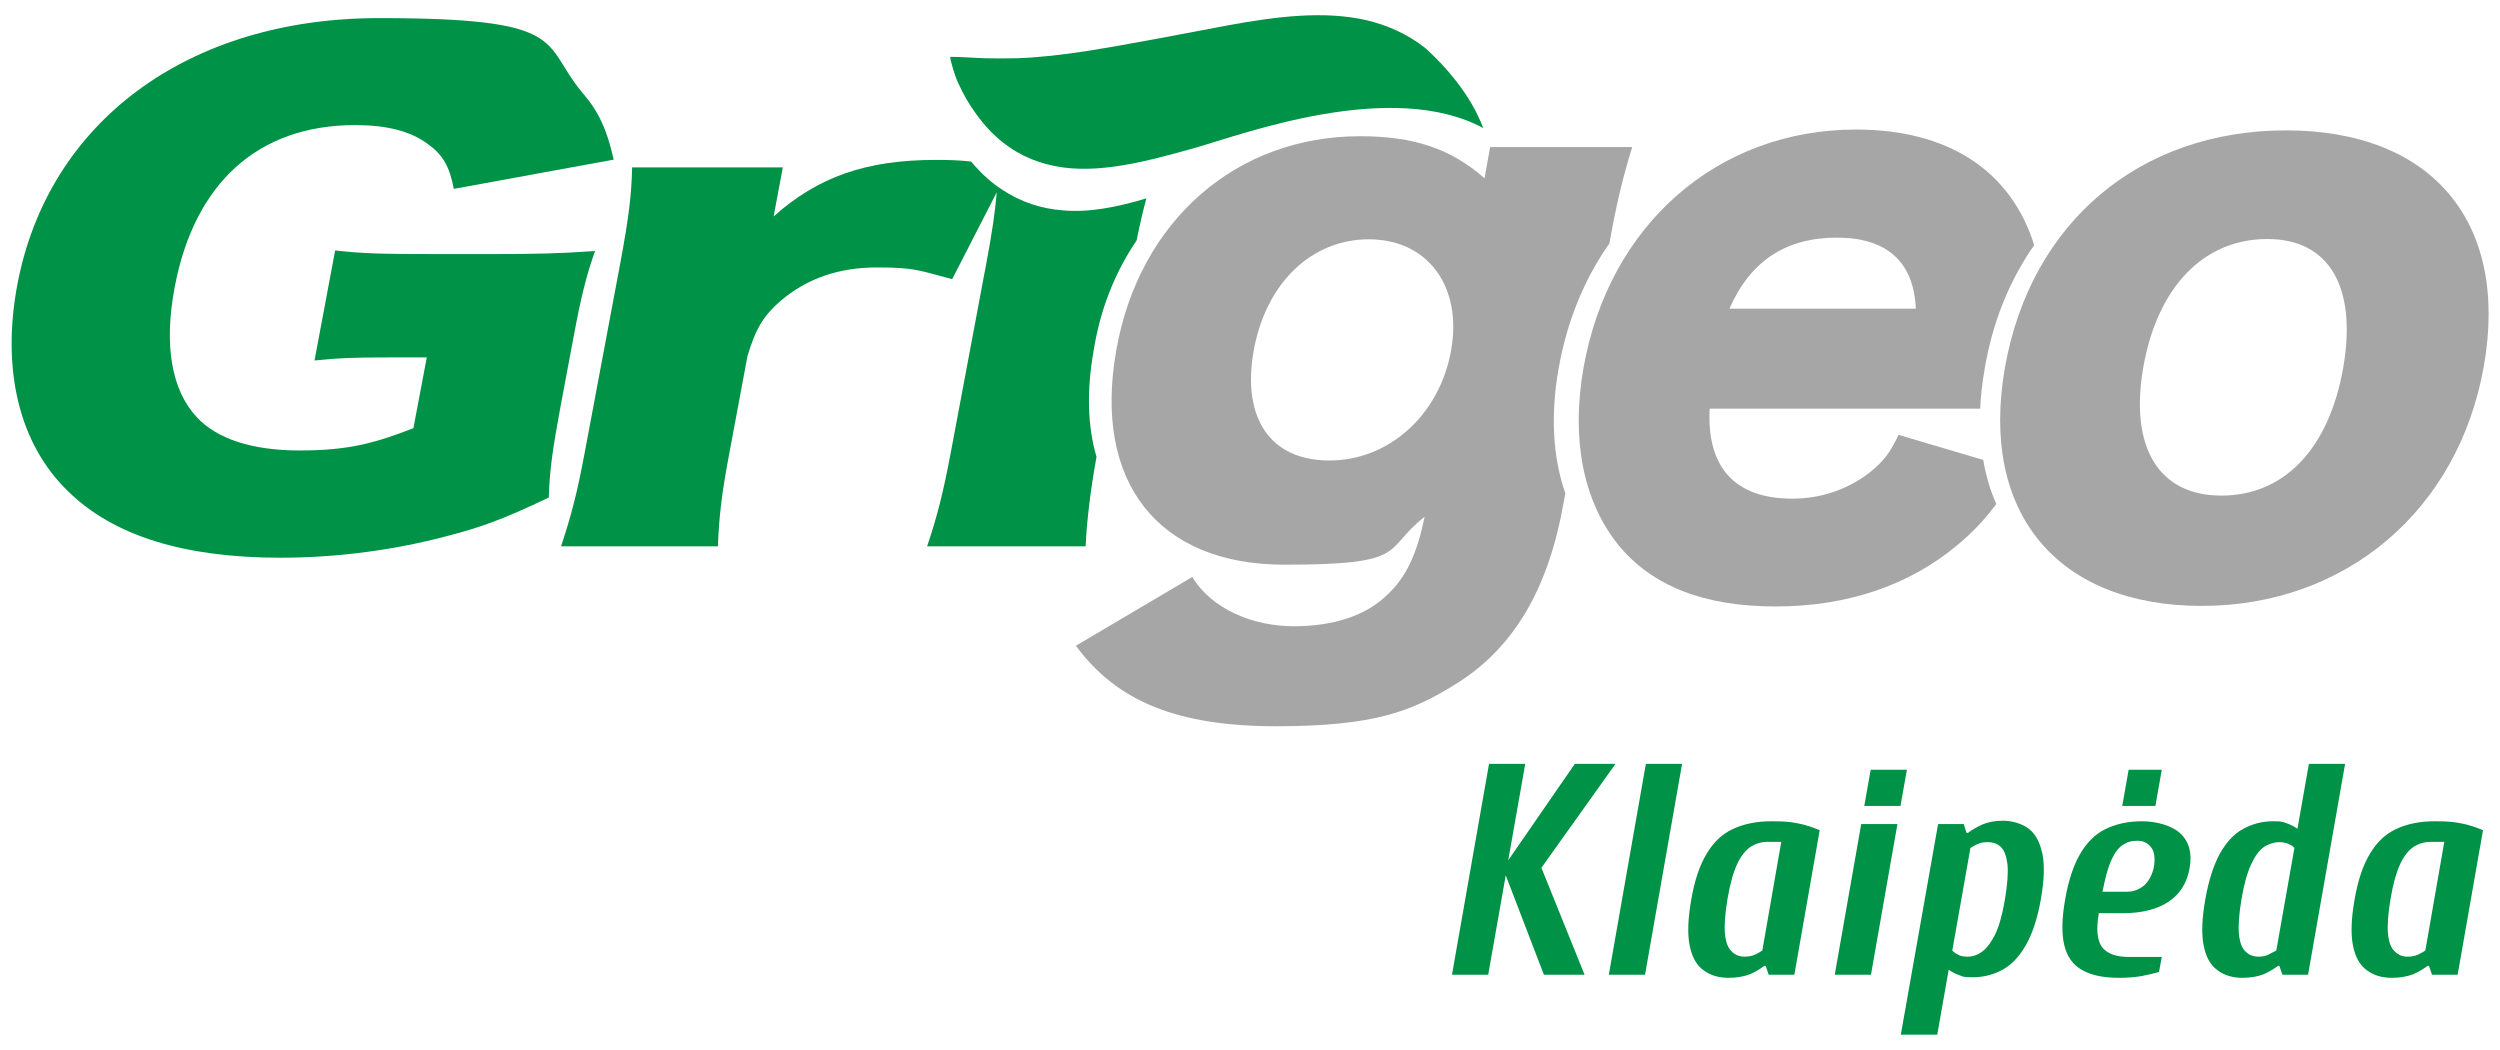 <?xml version="1.0" encoding="UTF-8"?>
<svg xmlns="http://www.w3.org/2000/svg" id="Layer_1" data-name="Layer 1" version="1.1" viewBox="0 0 897.4 377">
  <defs>
    <style>
      .cls-1 {
        fill: #a7a6a6;
      }

      .cls-1, .cls-2 {
        stroke-width: 0px;
      }

      .cls-2 {
        fill: #009246;
      }
    </style>
  </defs>
  <g>
    <g>
      <path class="cls-1" d="M520.9,125.7c-4.1,23.2-22.3,39.6-43.7,39.6s-31.4-15.4-27.2-39.3c4.3-24.2,20.6-40.1,41.4-40.1s33.6,16.6,29.5,39.8M559.5,132.2c3-17,9.3-32.2,18.2-44.8,2.6-14.4,4.7-23.3,8.2-34.6h-51l-1,5.5c-.5,2.9-.6,3.6-1,5.7-12.2-10.7-25.5-15.1-44.7-15.1-44.5,0-79.3,30.4-87.5,76.8-8.4,47.4,15,77,60.3,77s35-5.2,50.4-17.2c-2.9,13.8-6.7,21.6-13.2,27.8-7.6,7.6-19.4,11.5-33.8,11.5s-29.4-6-36.4-17.7l-41.8,24.7c14.7,20,36.5,28.9,71.9,28.9s48.9-5.4,64.7-15.3c20.5-12.8,33-33.8,38.5-65.1l.6-3.2c-4.5-12.9-5.4-28.1-2.4-44.9"></path>
      <path class="cls-1" d="M659.4,85.3c18,0,27.6,8.8,28.3,25.5h-66.9c7.5-17.1,20.2-25.5,38.6-25.5M711.9,165.1l-30.4-9c-3.2,6.8-5.6,9.6-10.1,13.3-7.9,6.2-17.6,9.6-28,9.6-20.6,0-30.8-11.2-29.7-32.3h97.1c.2-4.7.8-9.7,1.7-14.8,2.9-16.8,9-31.5,17.7-43.9-8.3-26.6-30.7-41.5-63.9-41.5-49.7,0-88.8,34.1-97.9,85.6-4.5,25.8,0,47.9,12.5,63.5,12.2,14.9,31,22.1,56.5,22.1s47.9-7.5,65.3-22.1c5.5-4.6,9.5-8.8,13.9-14.7-2.2-4.8-3.7-10.1-4.7-15.8"></path>
      <path class="cls-1" d="M769.4,131.6c-5.1,28.9,5.4,46.3,28,46.3s38.6-16.9,43.7-45.8c5.1-29.2-5.1-46.3-27.2-46.3-22.9,0-39.4,17.2-44.5,45.8M719.7,131.9c9.2-52,48.3-85.1,100.9-85.1s80.1,33.1,71,84.6c-9.1,51.8-49.6,86.1-101.3,86.1s-79.8-33.3-70.6-85.6"></path>
    </g>
    <g>
      <path class="cls-2" d="M140.1,128.3c-13.9,0-18.5.2-27.2,1.1l7.4-39.5c9.8,1.1,16.3,1.3,35.4,1.3h21.8c13.9,0,24-.2,36.1-1.1-3,8.5-4.9,15.8-7.6,30.3l-4.7,25c-2.9,15.8-4,23-4.3,33.2-16.4,7.8-24.3,10.7-37.2,14-18.6,4.9-39,7.6-59.1,7.6-34.5,0-60-7.8-76.3-23.9C6.9,159.4.5,132.8,6.2,102.3,17.2,43.7,67.5,6.5,136,6.5s58.2,8.7,72.8,26.5c6.1,6.9,9.1,13.6,11.5,24.3l-57.4,10.5c-1.5-8-4-12.3-9.2-16-6.2-4.7-14.8-6.9-26.2-6.9-34.8,0-57.7,20.7-64.8,58.2-3.9,20.7-1.2,36.8,7.9,46.6,7.2,7.8,19.8,12,36.9,12s26.5-2.4,40.9-8l4.8-25.4h-13.1Z"></path>
      <path class="cls-2" d="M408,86.3c1.2-5.9,2.3-10.7,3.5-15.1-10.3,3.1-20.5,5.2-30.1,4.3-7.6-.6-14.9-2.9-21.8-7.5-3.5-2.3-6.8-5.2-10-8.8l-1-1.2c-4.3-.5-8-.6-12.7-.6-24.8,0-42.2,6-58.2,20.3l3.3-17.6h-54.1c-.2,9.6-1.1,17.4-4.1,33.6l-12.9,68.7c-2.7,14.5-4.8,22.5-8.5,33.7h56.3c.4-10.7,1.4-19.2,4.1-33.4l6.5-34.8c2.9-9.8,5.7-14.5,11.9-19.9,9.4-8,20.8-12,34.6-12s15,1.1,27,4.2l16-31.2c-.6,7.1-1.7,14.5-3.6,24.7l-12.9,68.7c-2.7,14.3-4.8,22.7-8.5,33.7h56.9c.4-9.2,1.8-20.5,3.9-32.1-3.2-10.9-3.6-23.8-1-38.3,2.4-15,7.8-28.2,15.4-39.4"></path>
      <path class="cls-2" d="M341.1,20.4c2,0,4,.1,6,.2s4,.2,6,.3c4,.1,8.1.1,12.2,0,8.2-.3,16.5-1.3,24.9-2.6,16.9-2.7,34-6.1,51.1-9.3,17.1-3.1,33.8-5.2,49-1.8,7.6,1.8,14.8,4.9,21.4,10.1,17,15.5,20.4,28.5,20.8,28.7-33-17.8-86.1,2.1-103.6,7.1-17.5,4.9-35,9.6-50.3,6.5-7.6-1.5-14.8-4.8-21.2-10.7-3.2-2.9-6.2-6.6-9-10.9-1.4-2.2-2.8-4.6-4-7.3-1.5-2.6-3.5-9.8-3.3-10.3"></path>
    </g>
  </g>
  <g>
    <path class="cls-2" d="M521.2,349.9l13.3-75.7h13l-6.1,34.6,23.9-34.6h14.6l-26.6,37.3,15.5,38.4h-14.6l-13.7-35.7-6.3,35.7h-13Z"></path>
    <path class="cls-2" d="M577.5,349.9l13.3-75.7h13l-13.3,75.7h-13Z"></path>
    <path class="cls-2" d="M620.5,351c-3.6,0-6.6-.9-9.1-2.8-2.5-1.8-4.1-4.8-4.9-8.9-.8-4.1-.6-9.6.6-16.4,1.2-6.9,3-12.3,5.5-16.4,2.4-4.1,5.5-7.1,9.4-8.9,3.8-1.8,8.4-2.8,13.9-2.8s7.1.3,9.7.8c2.6.5,5.2,1.4,7.6,2.4l-9.1,51.9h-9.2l-1.1-3.2h-.5c-1.4,1.1-3.1,2.1-5.1,3-2.2.8-4.7,1.3-7.7,1.3ZM626.2,343.4c1.4,0,2.6-.2,3.7-.7,1.1-.5,2-1,2.7-1.5l6.8-39h-4.9c-2.2,0-4.2.6-6,1.7-1.8,1.2-3.5,3.2-4.9,6.2s-2.6,7.2-3.5,12.6c-.9,5.4-1.2,9.6-.9,12.6s1.1,5,2.4,6.2c1.2,1.3,2.8,1.9,4.6,1.9Z"></path>
    <path class="cls-2" d="M658.6,349.9l9.5-54.1h13l-9.5,54.1h-13ZM669.2,289.3l2.3-13h13l-2.3,13h-13Z"></path>
    <path class="cls-2" d="M682.3,371.5l13.4-75.7h9.2l1,3.2h.5c1.4-1.1,3.1-2.1,5.1-3,2.1-.9,4.6-1.4,7.5-1.4s6.6.9,9.1,2.8c2.5,1.8,4.1,4.8,5,8.9.9,4.1.7,9.6-.5,16.4-1.2,6.9-3,12.3-5.3,16.4-2.3,4.1-5.1,7.1-8.3,8.9-3.2,1.8-6.9,2.8-10.8,2.8s-3.6-.3-5-.8c-1.5-.5-2.7-1.2-3.7-1.9l-4.1,23.3h-13.1ZM706.3,343.4c1.8,0,3.6-.6,5.2-1.8,1.7-1.2,3.2-3.3,4.7-6.2,1.4-3,2.6-7.1,3.5-12.6.9-5.4,1.2-9.6.9-12.6-.4-3-1.2-5.1-2.4-6.2-1.3-1.2-2.8-1.7-4.6-1.7s-2.5.2-3.5.6c-1,.4-1.9.9-2.8,1.5l-6.5,36.8c.4.5,1.1,1,2.1,1.5.8.5,2,.7,3.4.7Z"></path>
    <path class="cls-2" d="M760.7,351c-5.6,0-10-.9-13.3-2.8-3.3-1.8-5.4-4.8-6.4-8.9-1-4.1-.9-9.6.3-16.4,1.2-6.9,3-12.3,5.4-16.4,2.4-4.1,5.4-7.1,9.1-8.9,3.7-1.8,8-2.8,13.1-2.8s10.8,1.5,13.9,4.5c3.1,3,4.1,7.1,3.2,12.2-.9,5.4-3.5,9.5-7.6,12.2s-9.6,4.1-16.3,4.1h-8.7c-1,5.7-.6,9.7,1.1,12.1,1.8,2.4,5,3.6,9.6,3.6h11.9l-1,5.4c-1.7.5-3.8,1-6.4,1.5-2.5.4-5.2.6-7.9.6ZM754.7,320.1h8.7c2.5,0,4.5-.8,6.3-2.3,1.7-1.6,2.8-3.7,3.4-6.3.6-3.2.3-5.7-.9-7.3s-2.8-2.4-5-2.4-3.7.5-5.2,1.5c-1.6,1-2.9,2.8-4.1,5.4-1.2,2.6-2.2,6.4-3.2,11.4ZM761.8,289.3l2.3-13h11.9l-2.3,13h-11.9Z"></path>
    <path class="cls-2" d="M805,351c-3.6,0-6.6-.9-9.1-2.8-2.5-1.8-4.1-4.8-4.9-8.9-.8-4.1-.6-9.6.6-16.4,1.2-6.9,3-12.3,5.2-16.4,2.3-4.1,5-7.1,8.3-8.9,3.2-1.8,6.9-2.8,10.8-2.8s3.6.3,5.1.8,2.7,1.2,3.7,1.9l4.1-23.3h13l-13.3,75.7h-9.2l-1.1-3.2h-.5c-1.4,1.1-3.1,2.1-5.1,3-2.1.8-4.6,1.3-7.6,1.3ZM810.7,343.4c1.4,0,2.5-.2,3.5-.7s1.9-1,2.9-1.5l6.5-36.8c-.5-.6-1.2-1.1-2.2-1.5-.9-.4-2.1-.6-3.5-.6s-3.5.6-5.2,1.7c-1.7,1.2-3.2,3.2-4.6,6.2-1.4,3-2.6,7.2-3.5,12.6-.9,5.4-1.2,9.6-.9,12.6s1.1,5,2.4,6.2c1.2,1.2,2.8,1.8,4.6,1.8Z"></path>
    <path class="cls-2" d="M858.6,351c-3.6,0-6.6-.9-9.1-2.8-2.5-1.8-4.1-4.8-4.9-8.9-.8-4.1-.6-9.6.6-16.4,1.2-6.9,3-12.3,5.5-16.4,2.4-4.1,5.5-7.1,9.4-8.9,3.8-1.8,8.4-2.8,13.9-2.8s7.1.3,9.7.8c2.6.5,5.2,1.4,7.6,2.4l-9.1,51.9h-9.2l-1.1-3.2h-.5c-1.4,1.1-3.1,2.1-5.1,3-2.2.8-4.7,1.3-7.7,1.3ZM864.2,343.4c1.4,0,2.6-.2,3.7-.7,1.1-.5,2-1,2.7-1.5l6.8-39h-4.9c-2.2,0-4.2.6-6,1.7-1.8,1.2-3.5,3.2-4.9,6.2s-2.6,7.2-3.5,12.6c-.9,5.4-1.2,9.6-.9,12.6s1.1,5,2.4,6.2c1.3,1.3,2.8,1.9,4.6,1.9Z"></path>
  </g>
</svg>

